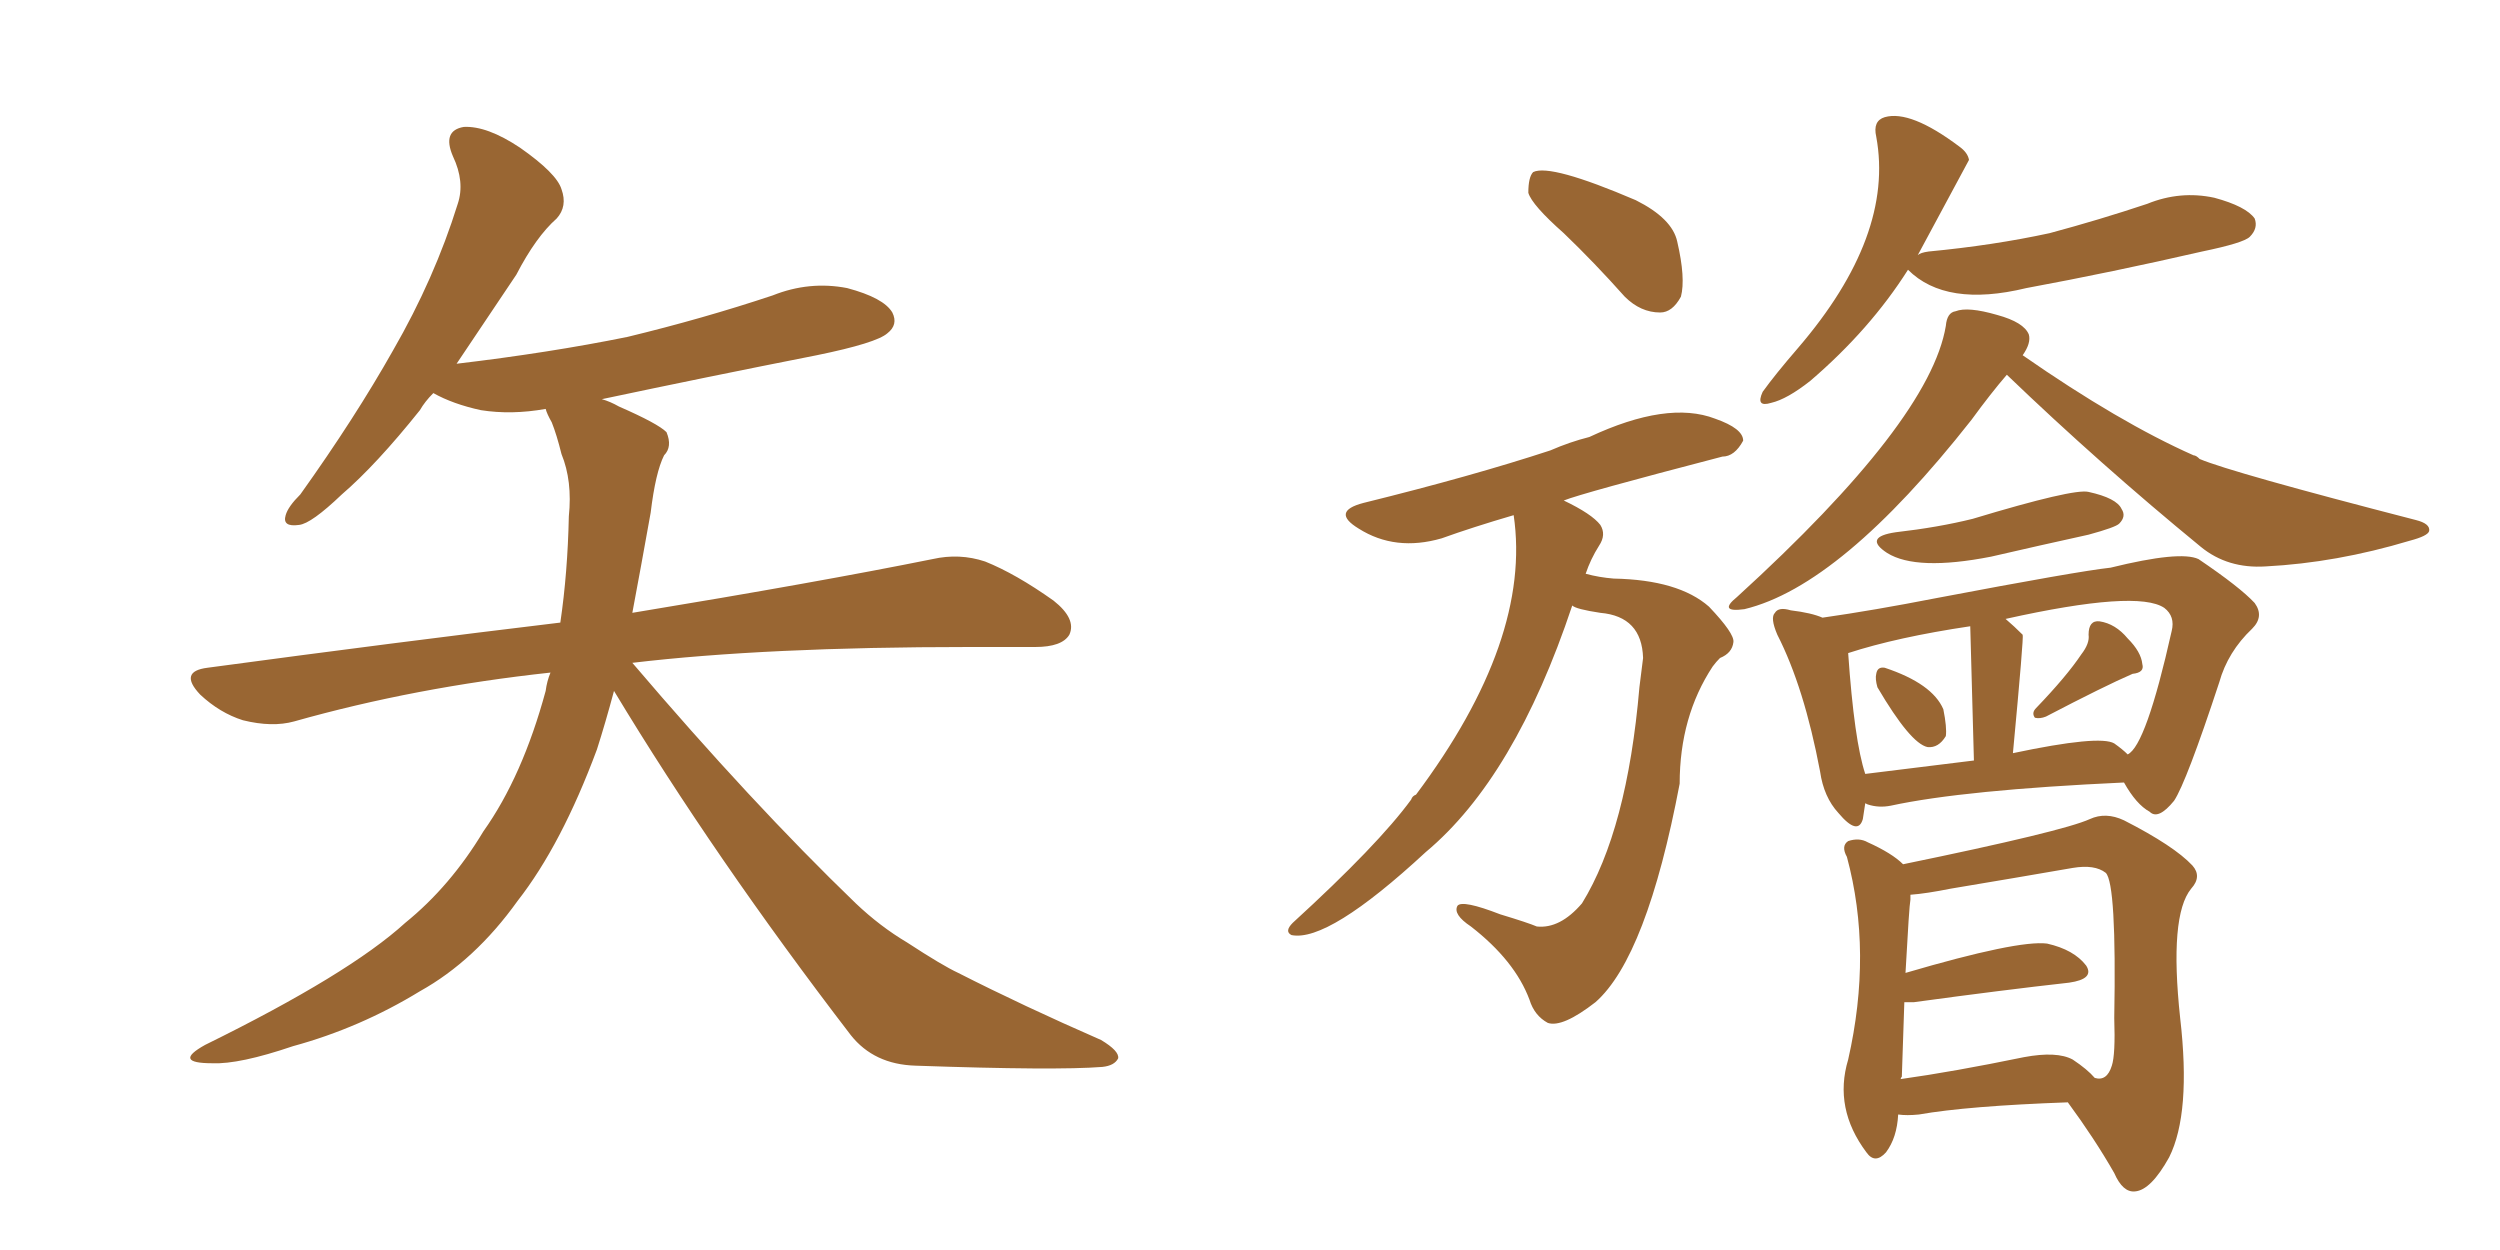 <svg xmlns="http://www.w3.org/2000/svg" xmlns:xlink="http://www.w3.org/1999/xlink" width="300" height="150"><path fill="#996633" padding="10" d="M73.68 82.91L73.68 82.91L73.68 82.91Q72.66 86.72 71.63 89.94L71.63 89.94Q67.38 101.37 62.11 108.11L62.11 108.11Q56.98 115.28 50.39 118.95L50.39 118.95Q43.21 123.34 35.16 125.54L35.16 125.54Q28.71 127.73 25.49 127.59L25.49 127.59Q20.65 127.59 24.61 125.39L24.61 125.39Q41.89 116.89 48.63 110.74L48.63 110.74Q54.05 106.35 58.01 99.76L58.01 99.76Q62.70 93.16 65.48 82.91L65.48 82.91Q65.63 81.74 66.06 80.71L66.06 80.71Q49.80 82.47 35.30 86.57L35.30 86.57Q32.67 87.30 29.15 86.43L29.15 86.43Q26.37 85.55 24.02 83.35L24.02 83.35Q21.39 80.57 24.90 80.13L24.90 80.13Q47.75 77.05 67.24 74.71L67.24 74.71Q68.12 68.70 68.26 61.96L68.26 61.96Q68.70 57.71 67.38 54.49L67.38 54.49Q66.80 52.15 66.21 50.68L66.21 50.68Q65.63 49.66 65.48 49.07L65.48 49.07Q61.38 49.80 57.71 49.22L57.71 49.22Q54.35 48.49 52.00 47.17L52.00 47.17Q50.98 48.19 50.39 49.22L50.39 49.22Q45.12 55.81 41.02 59.33L41.02 59.33Q37.35 62.84 35.89 62.99L35.89 62.99Q33.84 63.28 34.28 61.82L34.28 61.82Q34.57 60.79 36.04 59.33L36.04 59.33Q42.63 50.10 47.17 42.04L47.17 42.04Q52.15 33.40 54.93 24.46L54.93 24.46Q55.81 21.83 54.35 18.75L54.35 18.75Q53.03 15.67 55.66 15.23L55.66 15.23Q58.45 15.09 62.40 17.72L62.40 17.72Q66.80 20.80 67.38 22.71L67.38 22.71Q68.12 24.76 66.80 26.22L66.80 26.22Q64.31 28.42 61.96 32.96L61.96 32.96Q58.01 38.82 54.79 43.65L54.79 43.65Q65.92 42.33 75.29 40.43L75.29 40.43Q84.38 38.23 92.72 35.45L92.72 35.45Q97.12 33.69 101.66 34.57L101.66 34.57Q106.05 35.74 107.08 37.50L107.08 37.50Q107.81 38.96 106.49 39.99L106.49 39.99Q105.18 41.16 98.00 42.63L98.00 42.63Q84.67 45.26 72.22 47.90L72.22 47.90Q73.24 48.19 74.27 48.78L74.27 48.78Q78.96 50.83 79.98 51.86L79.98 51.86Q80.71 53.61 79.69 54.64L79.69 54.64Q78.66 56.69 78.08 61.52L78.08 61.52Q76.90 68.12 75.88 73.54L75.88 73.54Q98.14 69.87 111.91 67.09L111.91 67.09Q115.14 66.36 118.21 67.38L118.21 67.38Q121.88 68.85 126.42 72.07L126.42 72.07Q129.20 74.27 128.32 76.17L128.32 76.17Q127.44 77.64 124.22 77.64L124.22 77.64Q120.41 77.64 116.31 77.64L116.31 77.64Q91.85 77.64 75.88 79.54L75.88 79.54Q90.23 96.39 102.69 108.40L102.69 108.40Q105.62 111.18 108.84 113.09L108.84 113.09Q113.09 115.87 114.99 116.75L114.99 116.75Q122.75 120.70 132.13 124.80L132.13 124.80Q134.33 126.12 134.18 127.00L134.18 127.00Q133.74 127.88 132.28 128.03L132.28 128.03Q126.71 128.47 109.86 127.88L109.86 127.88Q104.88 127.73 102.10 124.22L102.10 124.22Q85.69 102.83 73.68 82.91ZM230.13 30.62L230.13 30.62Q230.42 30.32 231.45 30.18L231.45 30.18Q239.21 29.44 245.95 27.98L245.95 27.98Q251.95 26.37 257.67 24.46L257.67 24.46Q261.62 22.85 265.72 23.73L265.72 23.73Q269.53 24.76 270.56 26.22L270.56 26.22Q271.00 27.39 269.97 28.42L269.97 28.42Q269.24 29.15 264.26 30.18L264.26 30.18Q253.42 32.67 243.16 34.57L243.16 34.57Q233.50 36.91 228.96 32.37L228.96 32.37Q224.41 39.55 217.24 45.70L217.24 45.70Q214.45 47.90 212.55 48.34L212.55 48.34Q210.64 48.93 211.52 47.02L211.52 47.02Q212.99 44.97 215.77 41.75L215.77 41.75Q227.34 28.27 225.15 16.41L225.15 16.41Q224.71 14.50 226.17 14.06L226.17 14.06Q229.25 13.18 235.11 17.58L235.11 17.58Q236.13 18.31 236.28 19.19L236.28 19.19Q236.28 19.19 230.13 30.62ZM240.82 44.97L240.82 44.97Q238.92 47.17 236.57 50.39L236.57 50.39Q220.90 70.31 209.33 73.10L209.33 73.10Q206.10 73.54 208.45 71.63L208.45 71.63Q231.59 50.54 233.50 39.11L233.50 39.11Q233.64 37.50 234.67 37.35L234.67 37.35Q236.13 36.77 239.65 37.79L239.65 37.79Q242.87 38.67 243.46 40.14L243.46 40.14Q243.75 41.16 242.72 42.63L242.72 42.63Q254.30 50.68 263.23 54.64L263.23 54.64Q263.53 54.64 263.96 55.08L263.96 55.08Q267.77 56.69 289.89 62.40L289.89 62.40Q291.65 62.84 291.50 63.72L291.50 63.72Q291.36 64.31 289.16 64.89L289.16 64.89Q280.37 67.53 271.88 67.97L271.88 67.97Q267.33 68.26 264.11 65.63L264.11 65.63Q251.95 55.66 240.82 44.97ZM227.49 63.87L227.49 63.87Q232.62 63.28 236.72 62.26L236.72 62.26Q248.88 58.59 250.63 59.03L250.63 59.03Q254.00 59.77 254.59 61.08L254.59 61.08Q255.18 61.96 254.30 62.84L254.30 62.84Q253.86 63.28 250.63 64.16L250.63 64.16Q244.63 65.48 238.92 66.80L238.92 66.80Q229.98 68.55 226.46 66.36L226.46 66.36Q223.54 64.45 227.49 63.87ZM225.29 82.47L225.29 82.47Q225 81.45 225.15 80.86L225.15 80.86Q225.29 79.98 226.17 80.13L226.17 80.13Q231.88 82.03 233.20 85.11L233.20 85.11Q233.64 87.30 233.50 88.33L233.50 88.33Q232.62 89.79 231.30 89.65L231.30 89.65Q229.25 89.21 225.29 82.47ZM249.76 78.52L249.76 78.52Q250.78 77.20 250.63 76.17L250.63 76.17Q250.63 74.41 251.95 74.56L251.95 74.56Q253.86 74.85 255.32 76.61L255.32 76.61Q256.93 78.22 257.08 79.69L257.08 79.69Q257.37 80.71 255.91 80.86L255.91 80.86Q252.54 82.32 245.51 85.99L245.51 85.99Q244.78 86.28 244.19 86.13L244.19 86.13Q243.75 85.55 244.34 84.96L244.34 84.96Q248.00 81.15 249.76 78.52ZM223.83 96.39L223.83 96.39Q223.68 97.41 223.54 98.29L223.54 98.29Q222.95 100.34 220.61 97.56L220.61 97.56Q218.85 95.65 218.41 92.58L218.41 92.58Q216.50 82.47 213.28 76.17L213.28 76.17Q212.40 74.12 212.99 73.54L212.99 73.54Q213.43 72.80 214.89 73.24L214.89 73.24Q217.38 73.54 218.70 74.12L218.70 74.12Q224.85 73.24 232.32 71.78L232.32 71.78Q249.32 68.55 253.27 68.12L253.27 68.12Q261.62 66.06 263.82 67.09L263.82 67.09Q268.80 70.46 270.56 72.36L270.56 72.36Q271.73 73.97 270.26 75.44L270.26 75.44Q267.33 78.22 266.31 81.88L266.31 81.88Q262.35 93.90 260.89 96.09L260.89 96.09Q258.98 98.44 257.96 97.41L257.96 97.41Q256.35 96.53 254.88 93.90L254.88 93.90Q235.69 94.78 226.90 96.68L226.90 96.68Q225.44 96.97 224.12 96.53L224.12 96.53Q223.83 96.39 223.83 96.39ZM253.71 89.21L253.71 89.21Q254.74 89.94 255.32 90.53L255.32 90.53Q257.52 89.50 260.60 75.73L260.60 75.73Q261.04 73.97 259.72 72.95L259.72 72.95Q256.49 70.75 240.67 74.27L240.67 74.27Q241.70 75.15 242.72 76.17L242.72 76.17Q242.87 76.32 241.55 90.38L241.55 90.38Q251.95 88.18 253.71 89.21ZM223.83 92.87L223.83 92.87Q229.69 92.14 236.87 91.26L236.87 91.26Q236.43 75.59 236.43 75.15L236.43 75.15Q227.64 76.46 221.78 78.37L221.78 78.37Q222.51 88.92 223.83 92.87ZM227.78 133.74L227.78 133.74Q227.64 136.52 226.32 138.28L226.32 138.28Q225 139.75 223.97 138.28L223.97 138.28Q220.02 133.01 221.78 127.15L221.78 127.15Q224.71 114.26 221.63 102.83L221.63 102.83Q220.90 101.51 221.78 100.93L221.78 100.93Q223.10 100.49 224.12 101.07L224.12 101.07Q227.05 102.39 228.37 103.71L228.37 103.71Q247.56 99.76 250.78 98.29L250.78 98.29Q252.69 97.41 254.88 98.44L254.88 98.44Q260.89 101.51 263.09 103.86L263.09 103.86Q264.26 105.18 262.94 106.64L262.94 106.64Q260.30 109.86 261.62 122.17L261.62 122.17Q262.94 133.59 260.30 138.87L260.30 138.87Q258.11 142.82 256.20 142.97L256.20 142.97Q254.74 143.12 253.71 140.77L253.71 140.77Q251.37 136.67 248.14 132.28L248.14 132.28Q236.13 132.71 230.27 133.74L230.27 133.74Q228.81 133.89 227.78 133.74ZM248.73 127.15L248.73 127.15Q250.49 128.32 251.37 129.35L251.37 129.35Q252.83 129.79 253.42 127.88L253.42 127.88Q253.86 126.56 253.71 122.17L253.71 122.17Q254.00 106.05 252.69 104.74L252.69 104.74Q251.37 103.71 248.73 104.15L248.73 104.15Q241.99 105.32 234.08 106.64L234.08 106.64Q231.15 107.23 229.25 107.37L229.25 107.37Q229.25 107.52 229.25 107.96L229.25 107.96Q229.10 108.69 228.66 116.75L228.66 116.75Q242.14 112.79 245.65 113.23L245.65 113.23Q248.88 113.96 250.34 115.87L250.34 115.87Q251.37 117.48 248.29 117.92L248.29 117.92Q240.38 118.80 229.69 120.26L229.69 120.26Q228.96 120.26 228.52 120.26L228.52 120.26Q228.37 124.22 228.22 129.20L228.22 129.20Q228.08 129.35 228.08 129.49L228.08 129.49Q234.38 128.61 242.87 126.86L242.87 126.86Q246.83 126.12 248.73 127.15ZM187.65 27.98L187.65 27.98Q183.84 24.61 183.40 23.14L183.40 23.14Q183.40 21.24 183.98 20.65L183.98 20.65Q186.04 19.63 196.29 24.02L196.29 24.02Q200.68 26.22 201.27 29.00L201.27 29.00Q202.29 33.40 201.71 35.60L201.71 35.60Q200.68 37.50 199.22 37.50L199.22 37.50Q196.88 37.50 194.97 35.60L194.97 35.60Q191.31 31.49 187.65 27.98ZM188.67 72.66L188.67 72.66L188.67 72.66Q181.79 93.31 171.09 102.25L171.09 102.25Q159.38 113.09 154.98 112.21L154.98 112.21Q154.10 111.77 155.13 110.74L155.13 110.74Q165.38 101.37 169.34 95.95L169.34 95.95Q169.48 95.51 169.92 95.36L169.92 95.36Q183.84 76.76 181.64 61.82L181.64 61.82Q176.66 63.28 173.00 64.60L173.00 64.60Q167.43 66.21 163.04 63.43L163.04 63.43Q159.67 61.38 163.62 60.35L163.62 60.35Q176.66 57.13 186.04 54.05L186.04 54.05Q188.38 53.03 190.72 52.44L190.72 52.44Q200.10 48.05 205.81 50.24L205.81 50.24Q209.18 51.42 209.18 52.88L209.18 52.88Q208.15 54.79 206.69 54.79L206.69 54.79Q189.84 59.18 187.65 60.06L187.65 60.06Q191.02 61.67 192.04 62.99L192.04 62.99Q192.77 64.16 191.89 65.48L191.89 65.48Q190.87 67.09 190.28 68.85L190.28 68.85Q191.89 69.29 193.65 69.43L193.65 69.43Q201.42 69.58 205.08 72.80L205.08 72.80Q208.15 76.03 208.01 77.05L208.01 77.05Q207.86 78.37 206.40 78.96L206.40 78.96Q205.96 79.39 205.52 79.98L205.52 79.98Q201.56 85.99 201.56 94.04L201.56 94.04Q197.61 114.84 191.46 120.26L191.46 120.26Q187.50 123.34 185.74 122.75L185.74 122.75Q184.13 121.88 183.54 119.97L183.54 119.97Q181.79 115.28 176.51 111.18L176.51 111.18Q174.32 109.72 174.90 108.69L174.90 108.69Q175.49 107.96 180.03 109.72L180.03 109.72Q183.40 110.74 184.42 111.18L184.42 111.18Q187.21 111.47 189.84 108.40L189.84 108.40Q195.26 99.61 196.73 82.47L196.73 82.47Q197.02 80.27 197.17 78.96L197.17 78.96Q197.02 73.97 192.04 73.54L192.04 73.54Q189.11 73.10 188.67 72.66Z"/></svg>